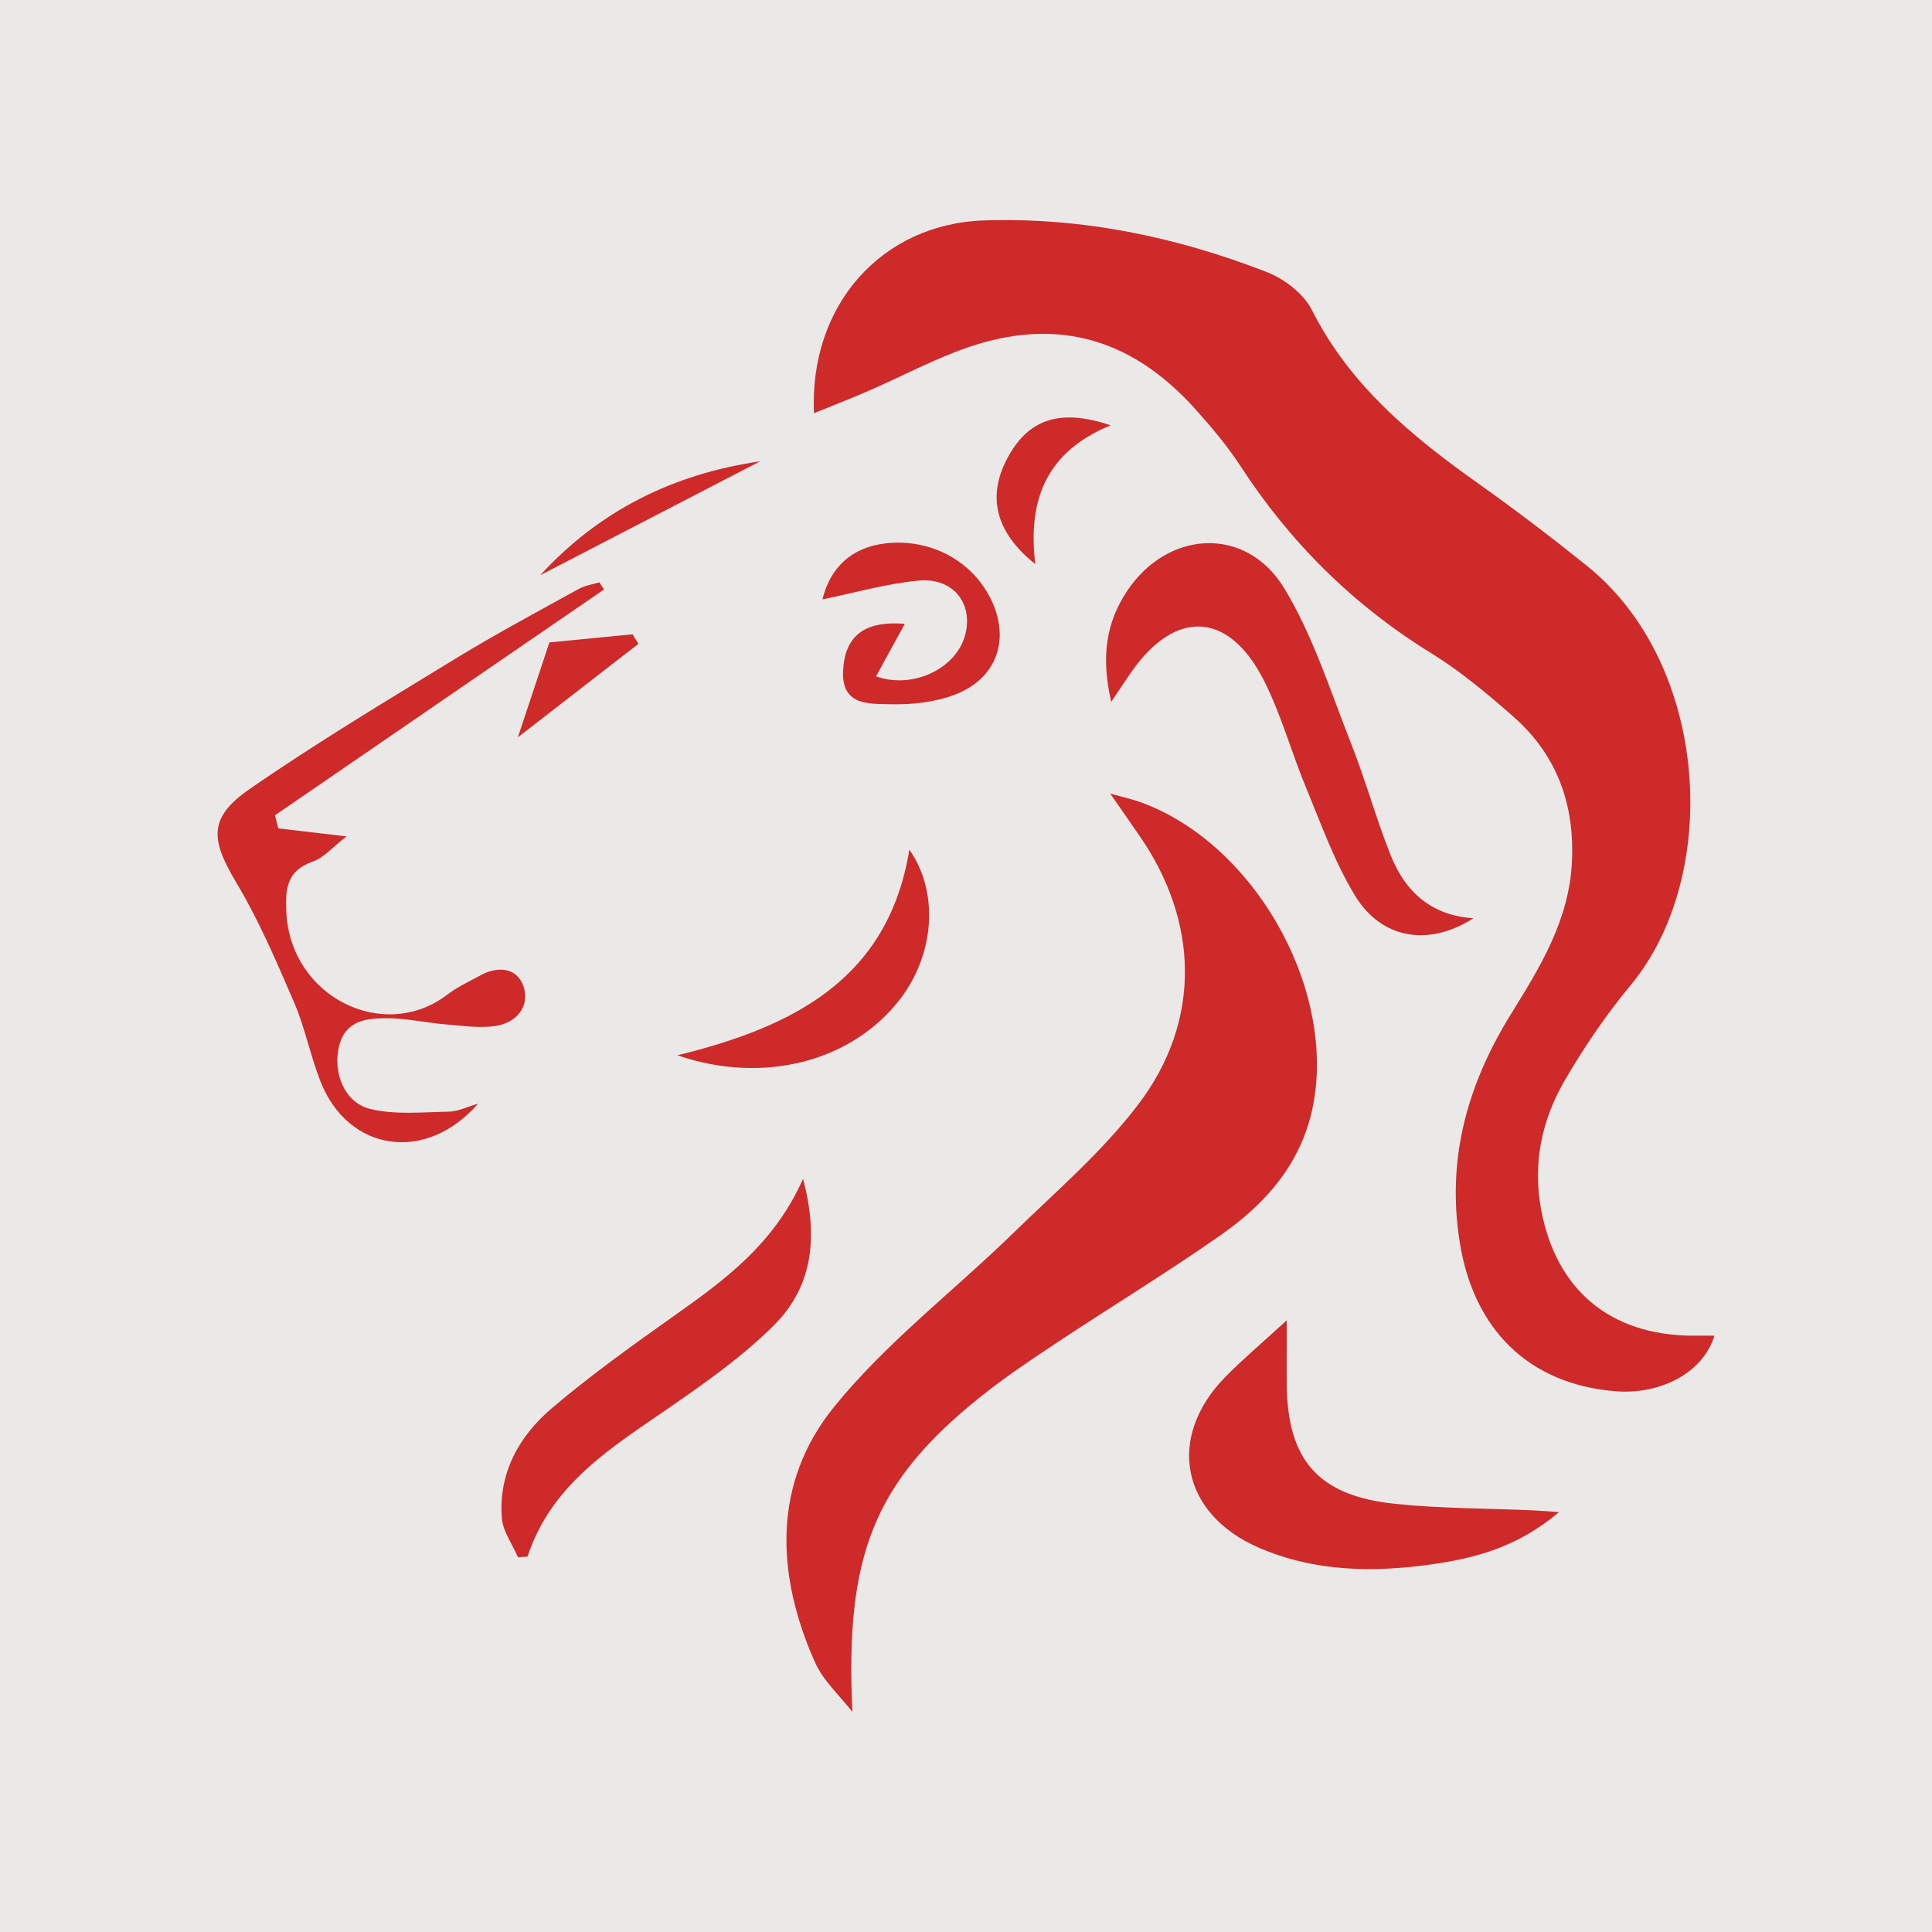 <svg xmlns="http://www.w3.org/2000/svg" width="512" height="512" viewBox="0 0 512 512"><rect fill="#EAE9E8" width="512" height="512"/><g fill="#CE2A2A"><path d="M215.709 109.509c-1.289-28.631 17.929-50.216 45.137-51.099 25.898-.841 50.859 4.342 74.872 13.69 4.653 1.811 9.764 5.733 11.943 10.053 10.126 20.079 26.629 33.597 44.381 46.186 9.718 6.891 19.207 14.135 28.495 21.597 32.615 26.202 35.672 82.156 11.612 111.135-6.503 7.833-12.307 16.383-17.436 25.184-6.14 10.536-8.601 22.134-6.27 34.442 4.008 21.161 18.234 33.071 39.887 33.273 1.977.018 3.954.002 6.004.002-2.855 9.597-14.042 15.751-26.374 14.716-22.951-1.925-37.44-16.461-41.109-39.439-3.567-22.335 2.098-42.033 13.748-60.803 7.615-12.269 15.189-24.602 15.968-39.841.795-15.545-3.997-28.608-15.648-38.807-6.823-5.973-13.866-11.901-21.555-16.641-20.721-12.772-37.441-29.351-50.667-49.701-3.39-5.216-7.472-10.035-11.618-14.697-17.879-20.102-38.893-25.245-63.861-15.502-7.649 2.985-14.975 6.79-22.504 10.094-4.862 2.135-9.824 4.042-15.005 6.158z"/><path d="M225.892 453.679c-3.368-4.367-7.755-8.282-9.931-13.179-10.378-23.363-11.295-47.461 5.104-67.696 13.796-17.023 31.707-30.682 47.535-46.098 11.359-11.063 23.61-21.565 33.114-34.098 16.796-22.151 15.977-48.601.102-71.358-2.226-3.191-4.437-6.391-7.595-10.94 3.667 1.02 5.81 1.475 7.854 2.206 29.798 10.65 51.553 48.382 46.082 79.492-2.762 15.708-12.328 26.693-24.707 35.348-14.189 9.92-29.007 18.935-43.443 28.507-6.86 4.549-13.726 9.155-20.144 14.29-28.394 22.715-35.923 42.255-33.971 83.526zM294.489 186c-2.781-11.922-1.349-21.095 4.267-29.469 10.841-16.164 31.547-17.192 41.59-.621 7.67 12.655 12.221 27.249 17.719 41.155 3.851 9.739 6.616 19.908 10.497 29.633 3.828 9.592 10.729 15.928 21.909 16.645-11.707 7.507-24.219 5.675-31.336-5.929-5.421-8.839-8.953-18.875-12.963-28.529-3.908-9.408-6.597-19.389-11.164-28.442-9.285-18.403-23.428-19.139-35.128-2.438-1.44 2.057-2.81 4.163-5.391 7.995zM160.075 156.219l-87.206 59.842.9 3.467 18.079 2.118c-3.709 2.857-6.008 5.663-8.927 6.672-6.963 2.404-7.344 7.294-7.034 13.456 1.137 22.553 25.903 34.594 42.612 21.839 2.684-2.049 5.83-3.51 8.82-5.137 4.754-2.587 9.777-2.018 11.438 2.994 1.714 5.174-1.853 9.557-7.292 10.396-4.388.677-9.028-.044-13.533-.415-5.087-.419-10.147-1.582-15.222-1.609-5.42-.028-11.114.468-12.83 7.322-1.75 6.991 1.325 15.019 8.219 16.71 6.616 1.623 13.871.844 20.839.723 2.424-.042 4.827-1.271 7.742-2.102-13.798 15.851-34.426 12.754-41.755-5.912-2.688-6.846-4.093-14.216-6.995-20.954-4.668-10.841-9.361-21.793-15.394-31.891-6.738-11.278-7.324-17.066 3.613-24.633 17.721-12.26 36.255-23.366 54.655-34.618 10.631-6.501 21.648-12.378 32.556-18.418 1.647-.912 3.65-1.182 5.489-1.748l1.226 1.898zM413.176 400.716c-10.953 9.26-22.154 12.208-33.652 13.837-15.592 2.21-31.147 2.016-45.95-4.412-20.589-8.94-24.554-29.253-8.813-45.278 4.559-4.642 9.565-8.844 16.243-14.969 0 6.646.004 11.459-.001 16.272-.021 20.62 8.182 30.262 28.81 32.376 12.096 1.24 24.325 1.181 36.494 1.718 1.603.071 3.202.21 6.869.456zM137.277 412.704c-1.493-3.472-4.022-6.865-4.291-10.429-.902-11.95 4.581-21.738 13.314-29.141 10.153-8.606 21.022-16.409 31.899-24.11 13.494-9.556 26.846-19.117 34.622-36.638 4.149 15.686 2.453 28.627-7.642 38.739-8.137 8.151-17.756 14.963-27.28 21.557-15.422 10.677-31.665 20.329-38.098 39.827l-2.524.195zM179.52 279.664c30.93-7.579 55.875-20.286 61.472-54.489 7.812 11.096 6.777 27.528-2.392 39.519-12.668 16.568-36.124 22.848-59.08 14.97zM239.787 165.316l-7.619 13.927c9.645 3.441 21.049-1.936 23.547-10.739 2.378-8.38-2.979-15.482-12.235-14.637-8.603.786-17.053 3.259-25.533 4.982 2.121-8.61 7.86-13.771 16.562-14.826 11.259-1.364 21.971 3.869 27.355 13.365 6.172 10.886 2.941 22.094-8.599 26.617-5.337 2.092-11.562 2.778-17.346 2.625-5.447-.144-12.878.474-12.497-8.694.384-9.237 5.417-13.495 16.365-12.62zM274.368 149.507c-10.978-8.776-12.867-18.494-6.959-28.892 5.462-9.613 13.732-12.373 26.921-7.896-16.553 6.789-22.115 19.146-19.962 36.788z"/><path d="M137.236 195.4l8.357-25.154 22.044-2.155 1.549 2.534-31.95 24.775zM143.177 152.432c15.654-17.131 35.297-26.852 58.277-30.182l-58.277 30.182z"/></g></svg>